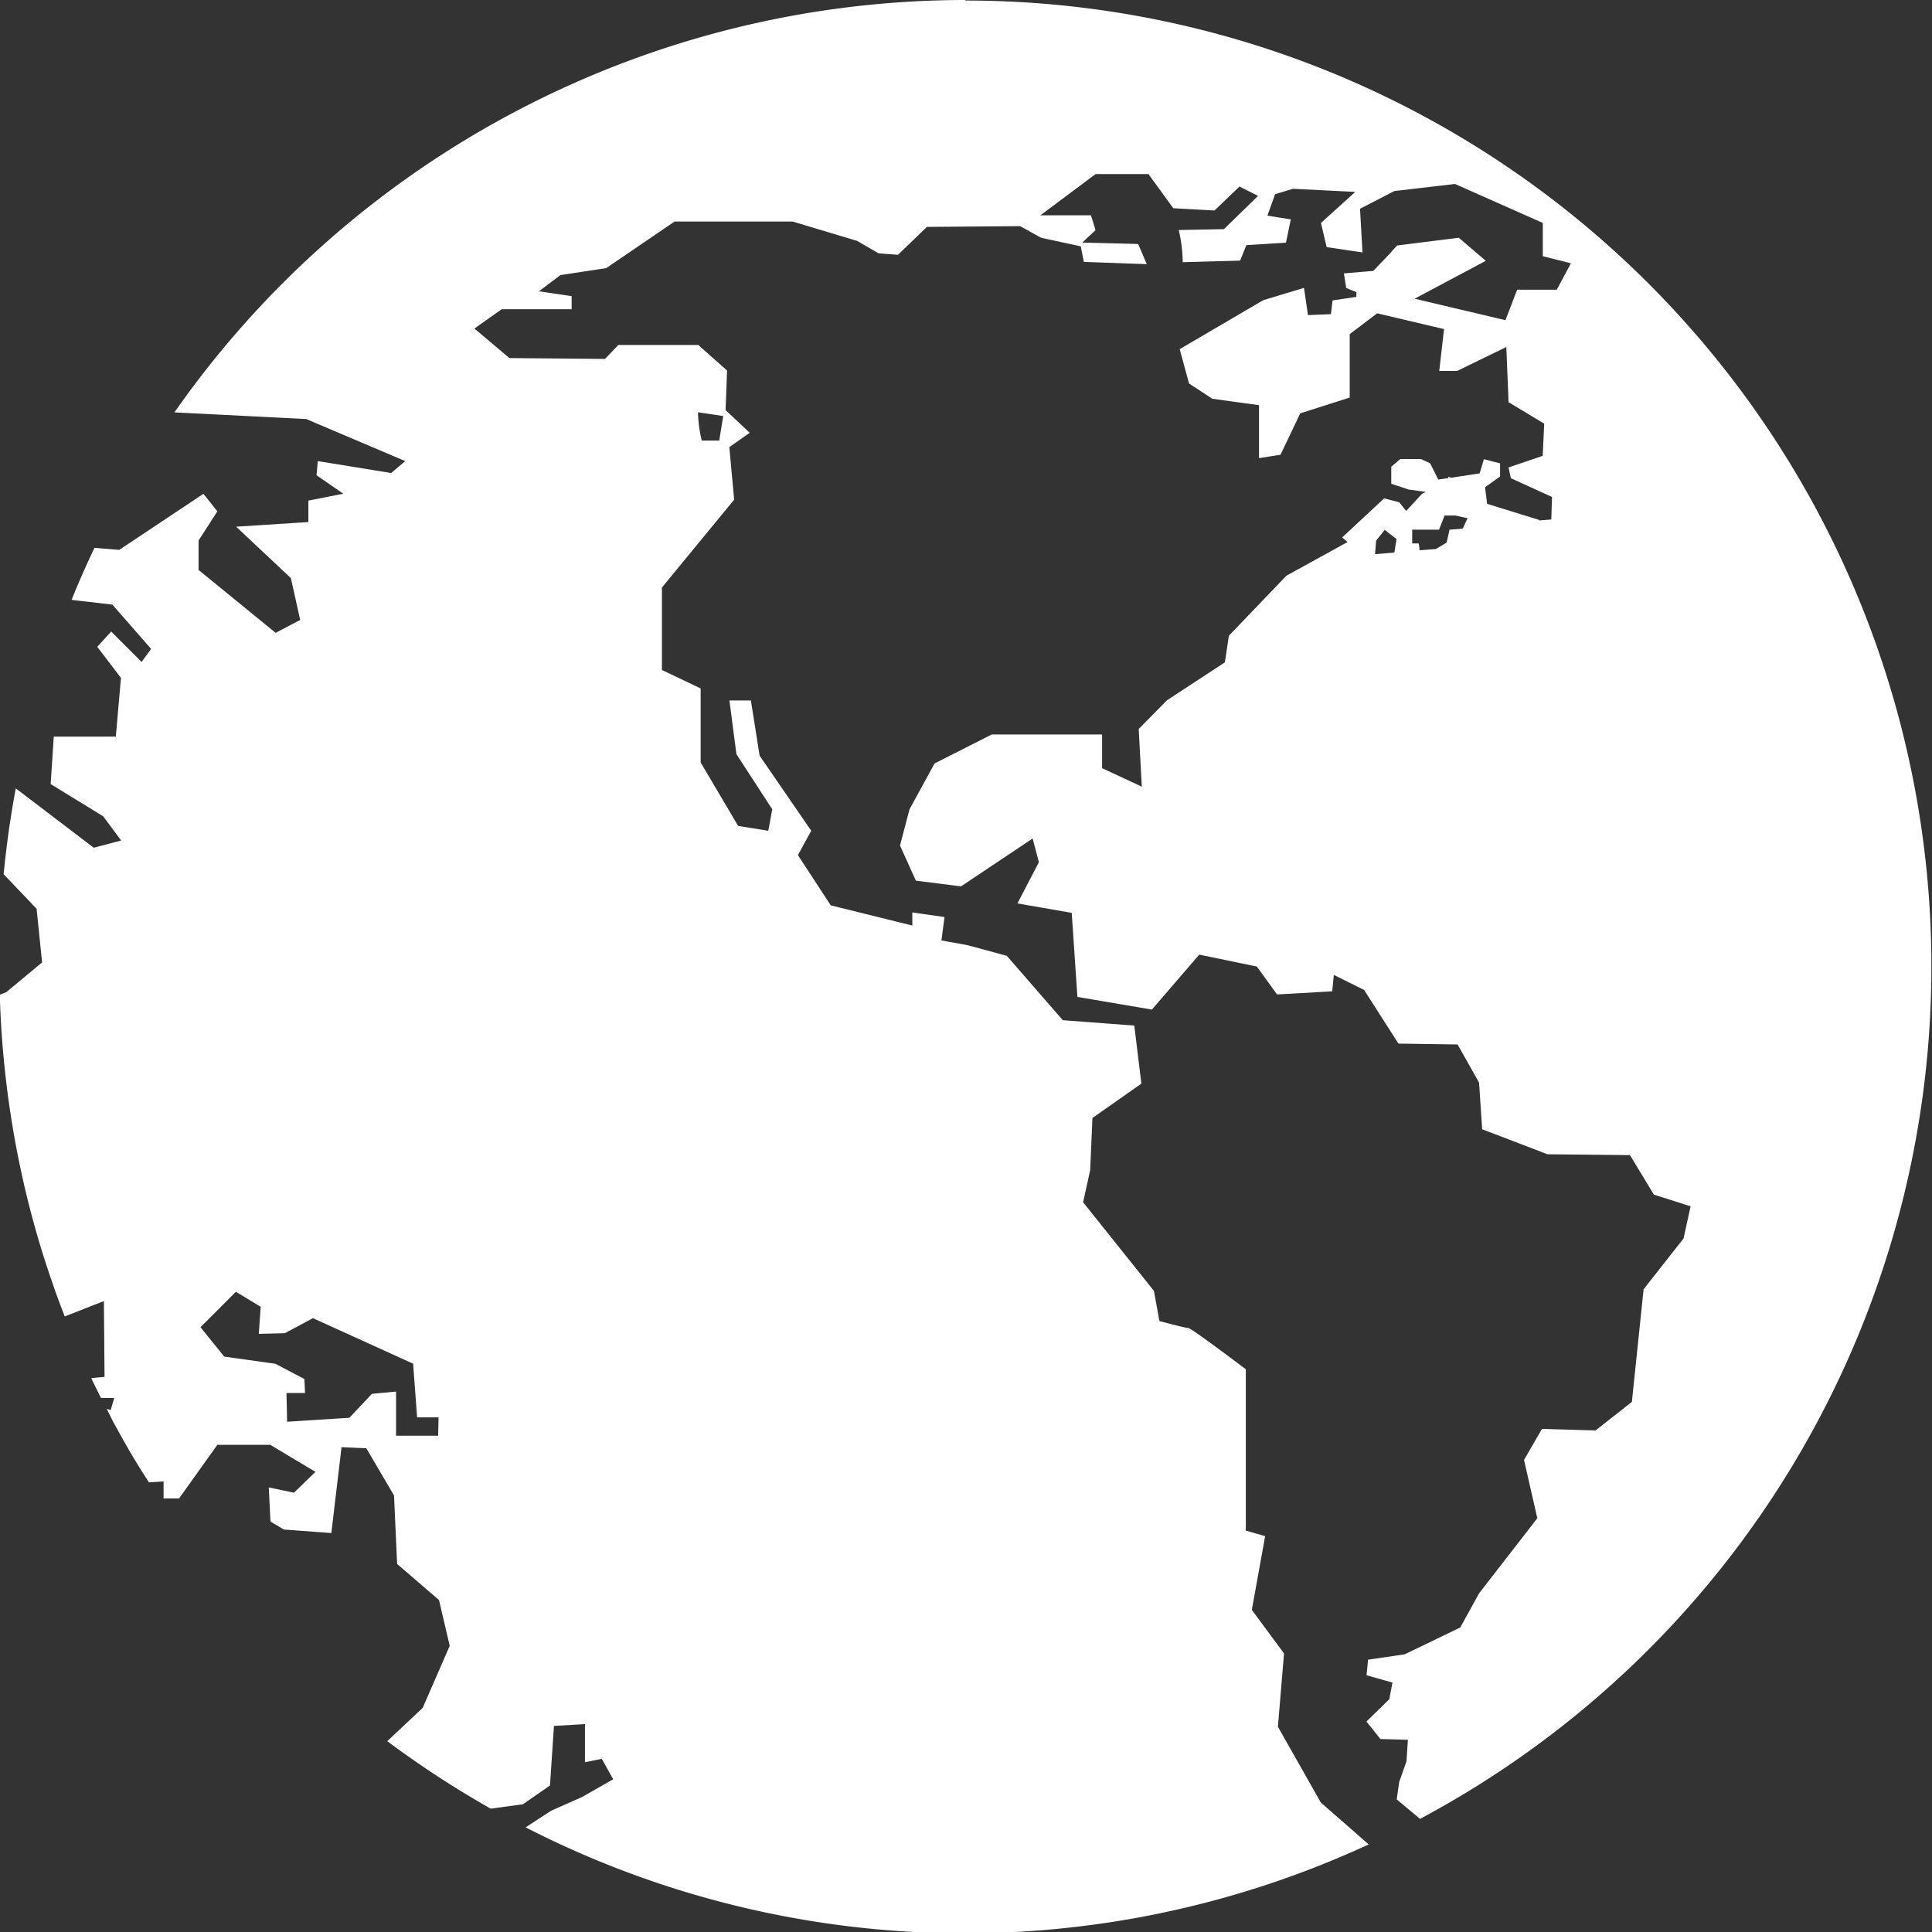 <svg xmlns="http://www.w3.org/2000/svg" width="18" height="18" viewBox="0 0 18 18">
  <rect x="0" y="0" width="18" height="18" fill="#333333" stroke="none"/>
  <path id="Shape_12" data-name="Shape 12" d="M1088.991,7.993a9,9,0,0,0-7.371,3.842l1.228.062.923.392-.132.111-.683-.111-.012.132.25.172-.326.064v.2l-.673.043.51.479.087.39-.229.12-.718-.586v-.274l.175-.272-.13-.163-.784.522-.231-.019c-.075.159-.147.32-.213.485l.38.044.361.413-.089.121-.283-.283-.13.142.221.29-.048.547-.578,0-.029.442.489.3.168.226-.256.067-.726-.553c-.049.262-.087.527-.113.8l.307.322.051.5-.334.277-.06.023a9.055,9.055,0,0,0,.252,1.879c.069.282.151.559.246.828.033.1.07.194.107.291l.365-.143.006.706-.124.011c.029.062.06.124.091.186h.123l-.033.113-.037-.012c.017.033.033.066.05.1s.039.072.059.108q.133.245.285.477l.136-.009v.159h.144l.357-.5h.493l.421.252-.2.194-.235-.049.016.318.124.074.443.033.095-.8.231.01.258.44.029.638.39.336.1.427-.252.578-.33.31a9.144,9.144,0,0,0,.964.629l.3-.041.252-.175.037-.555.289-.017,0,.355.157-.031.106.19-.289.165-.289.128-.238.155a8.968,8.968,0,0,0,7.855.159l-.446-.39-.4-.706.057-.683-.3-.406.124-.687-.18-.052V20.75s-.508-.384-.535-.384-.27-.065-.27-.065l-.051-.281-.66-.826.066-.3.021-.485.456-.32-.066-.541-.666-.05-.522-.6-.37-.1-.239-.043.029-.218-.3-.043v.122l-.76-.188-.306-.468.124-.227-.481-.7-.081-.514h-.2l.065.5.334.514-.037.2-.281-.045-.349-.591v-.69l-.361-.172v-.768l.673-.819-.045-.489.19-.134-.225-.211.014-.369-.268-.238h-.745l-.124.13-.891-.008-.326-.275.254-.18h.652v-.122l-.305-.045.2-.151.427-.065.637-.434h1.1l.6.18.2.116.181.014.27-.26.869-.007.194.108.37.08.029.145.586.021-.08-.188-.521-.013.124-.116-.043-.138h-.471l.514-.384h.493l.231.318.384.021.233-.223.173.087-.318.31-.421.008a1.359,1.359,0,0,1,.037.3l.535-.015.058-.144.369-.023.045-.217-.218-.035.072-.2.167-.05.58.029-.32.289.053.225.334.05-.023-.407.32-.165.565-.066.818.363v.31l.262.066-.132.246h-.369l-.109.284-.846-.2.663-.353-.252-.215-.574.072-.049.053,0,0-.01.013-.163.171-.274.023.021.136.095.039,0,.044-.222.033-.015.128-.214.009-.037-.254-.38.115-.778.456.087.32.217.142.435.06v.493l.2-.031.184-.386.461-.147v-.591l.256-.194.623.147-.045.39h.167l.458-.223.021.514.332.2-.014.3-.318.108.021.1.384.175-.007.21-.113.009v-.005l-.485-.15-.019-.155.14-.1V12.31l-.151-.039-.039.132-.266.041-.027-.01v.013l-.093.014-.076-.152-.085-.039h-.192l-.085.071V12.5l.163.054.159.022-.035.017-.148.161-.064-.081-.141-.037L1092.5,13l.05.043-.57.314-.536.559-.037.248-.539.353-.264.268.029.537-.37-.172,0-.314h-1.028l-.533.27-.233.427-.089.337.148.328.421.053.667-.446.058.221-.2.384.506.088.053.783.694.118.441-.512.537.111.188.26.514-.029.015-.153.282.14.32.5.551.008.2.355.029.435.609.233.768.008.223.368.342.109-.066.3-.372.473-.109,1.049-.338.266-.5-.014-.167.289.124.543-.543.7-.175.318-.518.25-.341.05-.014.145.241.068-.029.155-.213.208.13.163.256.007-.013.2-.068.194-.023.161.217.182a9,9,0,0,0-4.239-16.941Zm-4.914,13.376h-.392v-.411l-.225.021-.21.223-.58.037-.006-.268h.173l-.006-.13-.27-.142-.477-.067-.221-.274.33-.33.231.14-.018.252.243-.006.262-.14.933.424.037.5h.2Zm2.656-9.5-.037.229h-.163a1.248,1.248,0,0,1-.035-.264Zm6.253,1.272-.18.015.01-.126.08-.1.11.085Zm.637-.223-.123.01-.027.12-.1.06-.153.012c0-.035-.008-.064-.008-.064h-.06v-.128h.25l.052-.132.1,0,.114.025Zm0,0" transform="translate(-1079.995 -7.993)" fill="#fff"/>
</svg>

